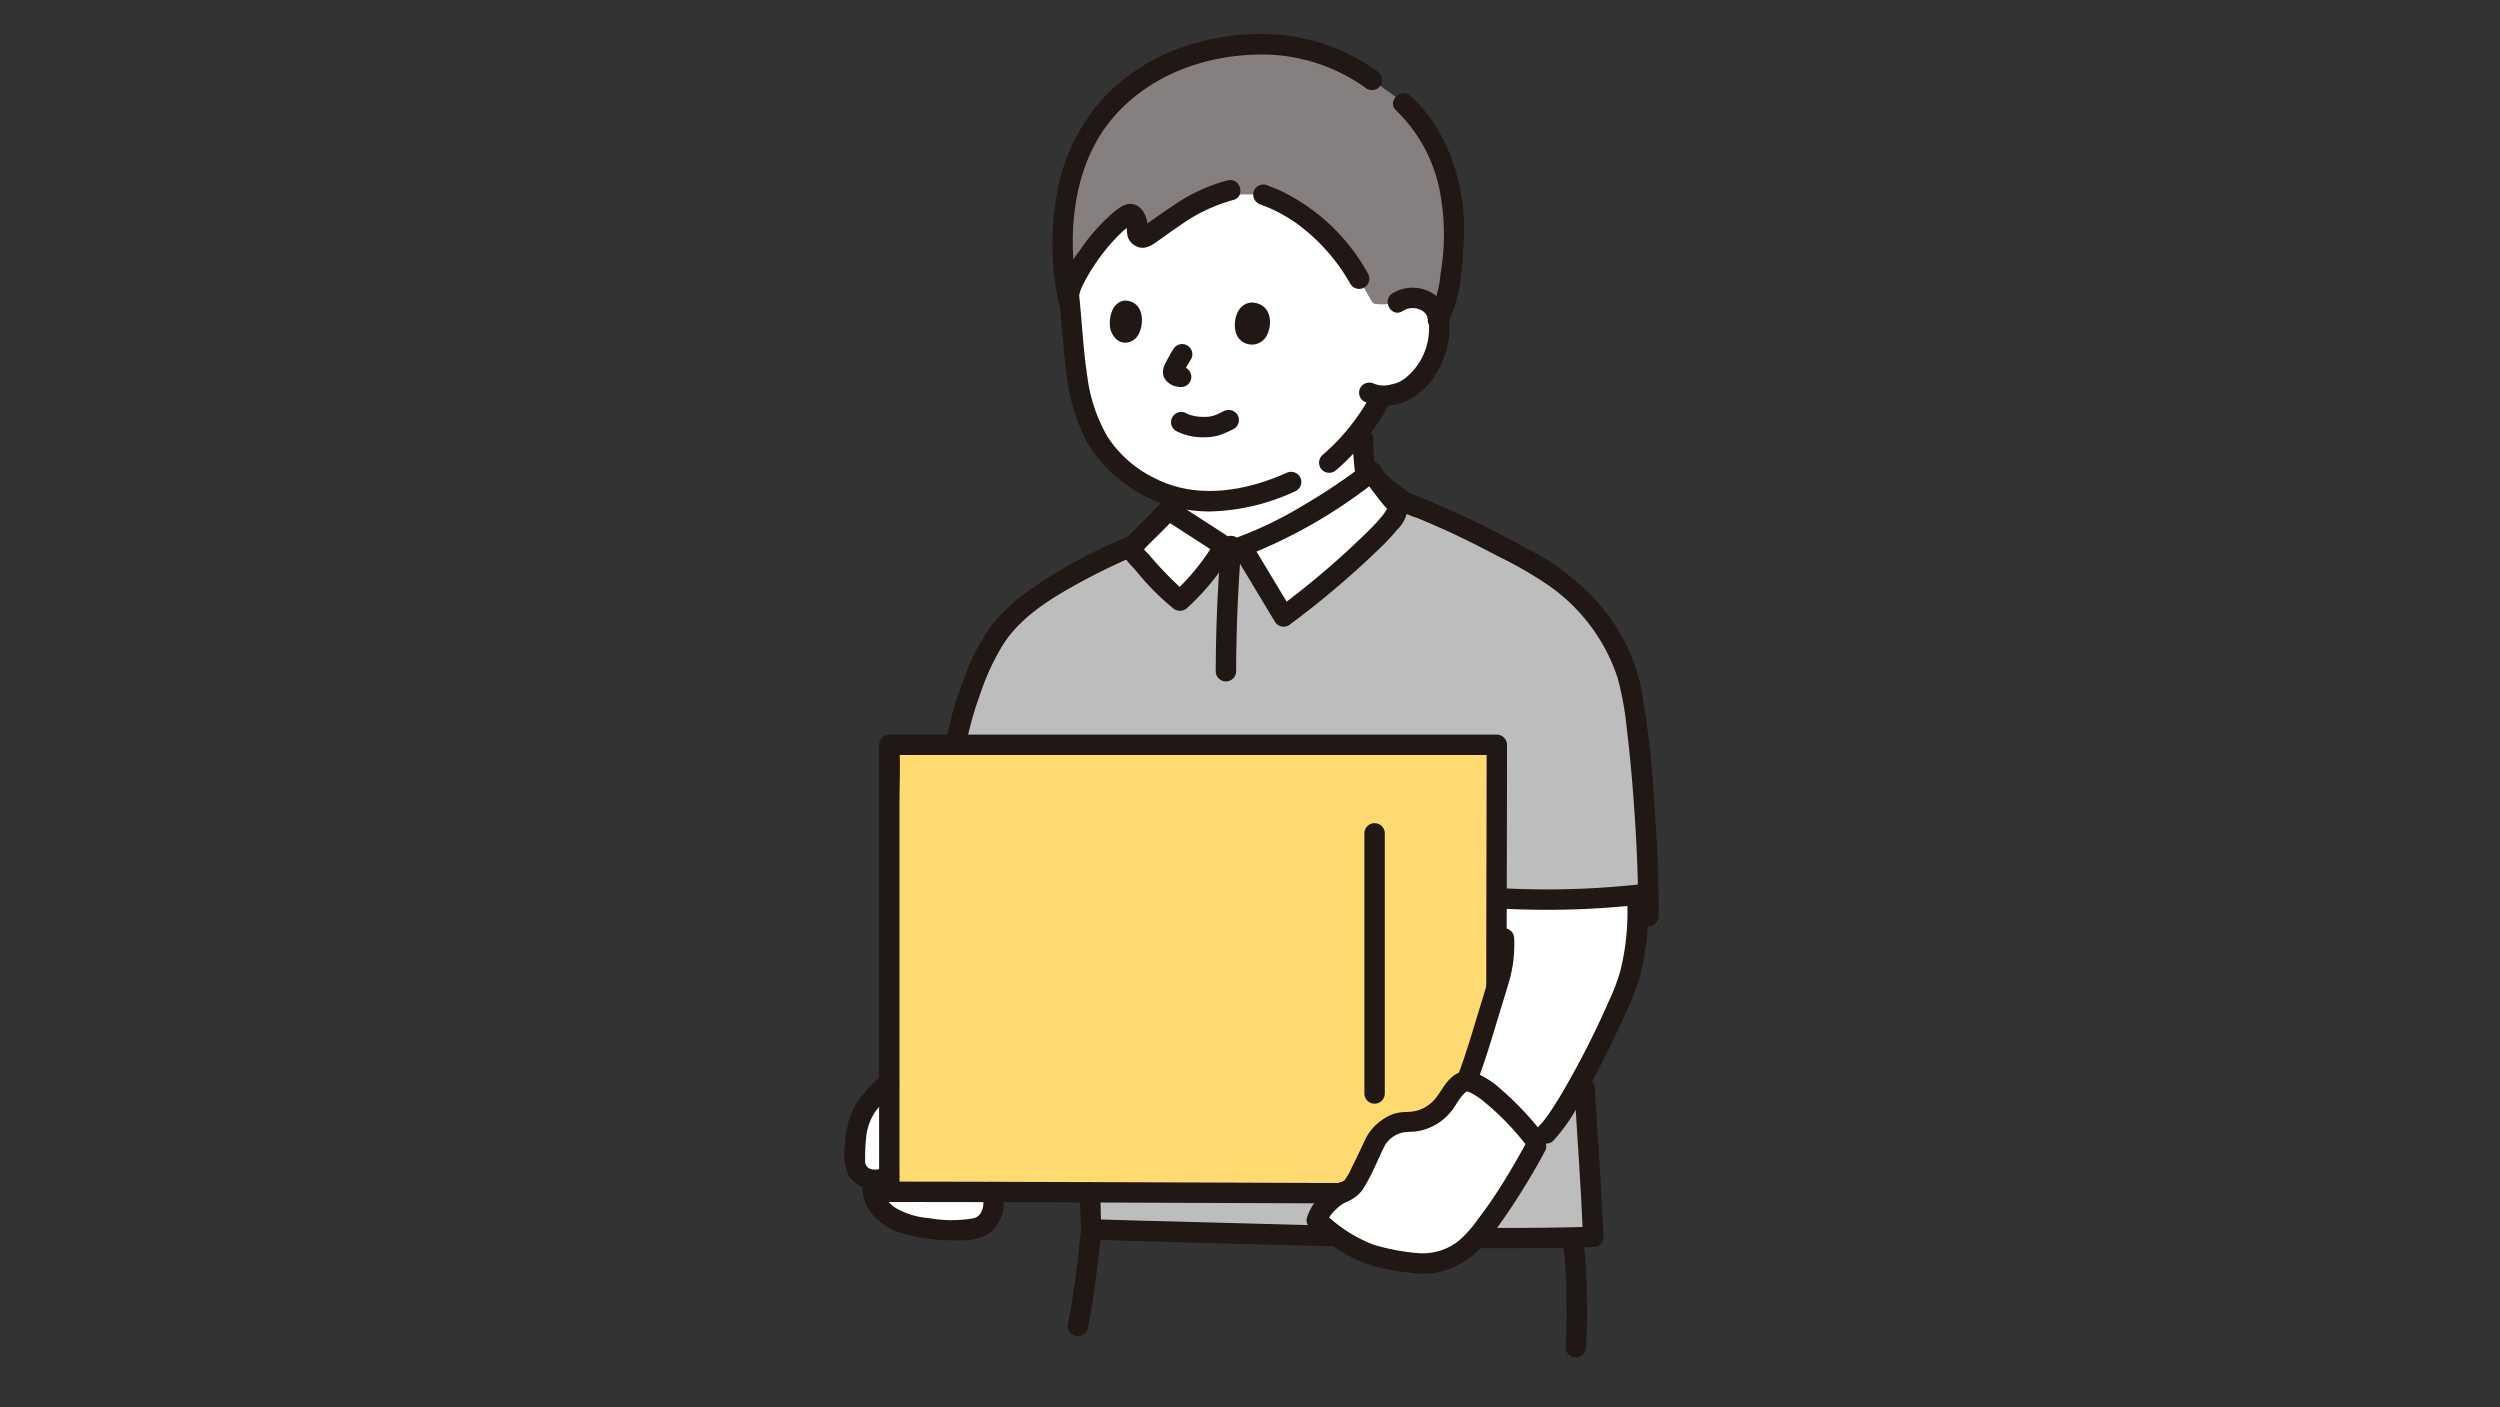 <svg xmlns="http://www.w3.org/2000/svg" width="302" height="170" viewBox="0 0 302 170">
  <rect x="0" y="0" width="302" height="170" fill="#333333" stroke="none"/>
  <g id="グループ_837" data-name="グループ 837" transform="translate(-809 -2741)">
    <g id="_12482_color" data-name="12482_color" transform="translate(910.995 2745.109)">
      <path id="パス_1433" data-name="パス 1433" d="M42.506,189.991c.057,2.345.1,3.974.134,4.484,5.213.179,14.072.357,19.282.536,11.323.388,31.362.692,41.359.366-.215-5.266-.683-11.883-1.054-18.03l-1.592-22.787c3.294-.094,6.591-.319,9.289-.657a178.95,178.95,0,0,0-2.041-24.469,21.354,21.354,0,0,0-3.966-8.674,28.569,28.569,0,0,0-7.377-6.437,123.731,123.731,0,0,0-16.014-7.714l-3.137-2.38c-.328-.45-.638-.9-.894-1.3-4.269,3.316-10.625,7.247-15.69,9.058l-2.1-.08c-.006.011-5.761-3.714-6.248-4.033-.626-.411-.644-.219-1.127.308q-.6.653-1.215,1.288c-.681.7-1.551,1.46-2.27,2.317-6.023,2.568-13.8,6.57-16.775,11.171a22.677,22.677,0,0,0-2.035,3.831,51.3,51.3,0,0,0-2.7,8.688Z" transform="translate(-12.811 -50.071)" fill="#bdbdbd"/>
      <path id="パス_1434" data-name="パス 1434" d="M6.627,262.741a4.862,4.862,0,0,1-1.348-1.34,3.816,3.816,0,0,1-.606-2.671s.019-.151.046-.375a2.646,2.646,0,0,1-1.428-.472,2.93,2.93,0,0,1-.76-1.135,14.641,14.641,0,0,1-.01-2.886c.272-3.692,1.643-4.976,4.042-7.272H18.94v13.245a3.215,3.215,0,0,1-1.351,4.191c-1.515.585-3.77.483-6.276.185A10.537,10.537,0,0,1,6.627,262.741Z" transform="translate(-1.19 -119.951)" fill="#fff"/>
      <path id="パス_1435" data-name="パス 1435" d="M92.338,46.251a3.191,3.191,0,0,1,2.311-.48,2.883,2.883,0,0,1,2.374,1.679,7.788,7.788,0,0,1-.5,5.731,8.358,8.358,0,0,1-3.2,3.681,6.163,6.163,0,0,1-2.881.668l-.076.154c-.379.8-1.278,2.212-1.278,2.212-.323.485-.654.96-1,1.428.047.753.089,1.42.089,1.42a17.718,17.718,0,0,0,.43,4.419A63.958,63.958,0,0,1,73.5,75.774l-2.1-.08c-.006.011-5.761-3.714-6.248-4.033V69.675a16.965,16.965,0,0,1-6.249-3.439c-3.492-2.927-4.97-7.493-5.463-12.528-.284-2.9-.523-6.06-.9-9.214,0,0-2.751-16.016,20.619-16.016C94.76,28.479,92.338,46.251,92.338,46.251Z" transform="translate(-25.508 -13.852)" fill="#fff"/>
      <path id="パス_1436" data-name="パス 1436" d="M11.154,167.19h-.581v54c14.553,0,63.77.168,71.779.168h1.563v-.612c0-9.56.044-44.261.044-53.559Z" transform="translate(-5.141 -81.327)" fill="#ffda71"/>
      <path id="パス_1437" data-name="パス 1437" d="M147.842,225.534a3.4,3.4,0,0,0-1.484-.541l.163-.43c.928-2.454,2.531-7.824,3.445-10.836,0-3.544.006-7.19.013-10.85a112.642,112.642,0,0,0,16.984-.4,31.2,31.2,0,0,1-1.033,10.169c-1.14,3.519-7.087,15.766-9.944,18.639l-1.122,1.127-.114-.146c-.858-1.1-2.4-2.8-3.375-3.8A18.081,18.081,0,0,0,147.842,225.534Z" transform="translate(-71.192 -98.494)" fill="#fff"/>
      <path id="パス_1438" data-name="パス 1438" d="M4.5,244.562a17.5,17.5,0,0,0-3.113,3.532A10.454,10.454,0,0,0,.1,252.767a6.932,6.932,0,0,0,.371,3.852,4,4,0,0,0,5.592,1.163,1.234,1.234,0,0,0-1.244-2.129,1.979,1.979,0,0,1-1.753.21.914.914,0,0,1-.465-.488c-.268-.49.025.056-.081-.167-.08-.171-.005.25,0-.018a25.149,25.149,0,0,1,.126-3.226A6.722,6.722,0,0,1,3.8,248.89,19.922,19.922,0,0,1,6.244,246.3c1.148-1.1-.6-2.841-1.746-1.743Z" transform="translate(0 -118.794)" fill="#211715"/>
      <path id="パス_1439" data-name="パス 1439" d="M18.613,270.529a2.359,2.359,0,0,1-.03,2.115,1.37,1.37,0,0,1-1.082.753,14.98,14.98,0,0,1-5.2-.039,9.346,9.346,0,0,1-4.154-1.293c-.7-.474-1.7-1.652-1.419-2.64a1.234,1.234,0,0,0-2.377-.655A4.975,4.975,0,0,0,5.61,273.09a7.643,7.643,0,0,0,3.623,2.157,22.315,22.315,0,0,0,5.6.788c1.484.055,3.374.062,4.652-.81a4.548,4.548,0,0,0,1.5-5.351,1.27,1.27,0,0,0-1.517-.861,1.242,1.242,0,0,0-.861,1.517Z" transform="translate(-2.051 -130.317)" fill="#211715"/>
      <path id="パス_1440" data-name="パス 1440" d="M119.624,94.031a24.258,24.258,0,0,0,.137,2.9,7.261,7.261,0,0,0,1.078,3.514,1.351,1.351,0,0,0,.736.565,1.262,1.262,0,0,0,.95-.124,1.246,1.246,0,0,0,.442-1.687,3.5,3.5,0,0,1-.345-.584c-.1-.2.1.276.021.047-.019-.051-.04-.107-.059-.162-.043-.123-.082-.248-.117-.374-.07-.252-.126-.508-.174-.765-.025-.138-.046-.277-.068-.416-.035-.225.023.218.008.061-.007-.077-.018-.154-.027-.229a25.11,25.11,0,0,1-.12-2.744,1.233,1.233,0,0,0-2.465,0Z" transform="translate(-58.186 -45.139)" fill="#211715"/>
      <path id="パス_1441" data-name="パス 1441" d="M113.764,93a27.764,27.764,0,0,0,4.263-4.65,22.691,22.691,0,0,0,2.208-3.548,1.233,1.233,0,0,0-2.129-1.244A22.423,22.423,0,0,1,115.973,87c-.3.415-.428.579-.727.948s-.631.755-.963,1.12a25.829,25.829,0,0,1-2.265,2.189,1.244,1.244,0,0,0,0,1.743,1.257,1.257,0,0,0,1.744,0Z" transform="translate(-54.314 -40.348)" fill="#211715"/>
      <path id="パス_1442" data-name="パス 1442" d="M55.271,12.2a24.182,24.182,0,0,0-3.4,8.628,36.855,36.855,0,0,0,.2,12.314c.07-.411.116-.693.116-.693.342-2.076,4.263-7.819,7.107-9.465.334-.193.782.031.944.6a3.762,3.762,0,0,1,.146,1.361.711.711,0,0,0,1.044.722c1.589-.97,4.321-3.271,7.5-4.7a30.487,30.487,0,0,1,6.718-.395c1.275.493,7.157,2.465,11.579,10.173.422.724.793,1.487,1.216,2.211a4.492,4.492,0,0,0,.427.645.469.469,0,0,0,.3.158,6.592,6.592,0,0,0,2.686-.2,3.191,3.191,0,0,1,2.311-.48,2.883,2.883,0,0,1,2.374,1.679,3.859,3.859,0,0,1,.247.812c1.558-2.785,1.722-7.816,1.866-9.974a19.772,19.772,0,0,0-.553-6.072,18.9,18.9,0,0,0-5.546-10l-.607-.56L88.763,6.71A22,22,0,0,0,74.148,2.438c-7.518.378-13.563,3.287-17.615,8.06a17.042,17.042,0,0,0-1.262,1.7Z" transform="translate(-25.025 -1.16)" fill="#85807f"/>
      <path id="パス_1443" data-name="パス 1443" d="M129.43,16.007a18.407,18.407,0,0,1,5.153,9.158,27.712,27.712,0,0,1,.215,10.543,13.565,13.565,0,0,1-1.405,4.985,1.233,1.233,0,0,0,2.128,1.244c1.695-2.947,1.864-6.66,2.065-9.974a24.452,24.452,0,0,0-2.365-12.274,18.56,18.56,0,0,0-4.048-5.425c-1.159-1.082-2.906.658-1.743,1.743Z" transform="translate(-62.771 -6.772)" fill="#211715"/>
      <path id="パス_1444" data-name="パス 1444" d="M97.073,37.815c.232.089.465.176.7.268.078.031.154.065.235.1.21.082-.266-.122-.037-.016.191.088.385.169.576.257a19.645,19.645,0,0,1,2.794,1.613,23.073,23.073,0,0,1,6.58,7.387,1.233,1.233,0,0,0,2.128-1.244A23.868,23.868,0,0,0,99.453,36.137c-.567-.254-1.145-.479-1.725-.7a1.242,1.242,0,0,0-1.516.861,1.261,1.261,0,0,0,.861,1.516Z" transform="translate(-46.78 -17.215)" fill="#211715"/>
      <path id="パス_1445" data-name="パス 1445" d="M52.915,48.327a4.891,4.891,0,0,1,.2-.705c.024-.068.051-.136.079-.205-.078.2,0,.005.013-.029.079-.176.162-.35.249-.522A21.1,21.1,0,0,1,54.73,44.7a22.188,22.188,0,0,1,3.447-4.133,9.6,9.6,0,0,1,.746-.623,2.751,2.751,0,0,0,.427-.283c.211-.23-.1-.76-.688-.107l-.074-.1a3.362,3.362,0,0,1,.08.332,9.127,9.127,0,0,0,.111,1.364,2.011,2.011,0,0,0,1.412,1.335c.95.234,1.735-.415,2.46-.924.776-.543,1.541-1.1,2.327-1.629a20.174,20.174,0,0,1,6.55-3.168c1.543-.365.89-2.742-.655-2.377a20.85,20.85,0,0,0-6.43,2.947c-.864.559-1.7,1.156-2.544,1.751-.314.223-.629.446-.948.662-.135.091-.29.172-.416.275-.027.022-.169.082-.193.121q.653-.2.81.343l.008-.172c.171-1.135-.444-2.737-1.643-3.03-1.042-.254-1.957.572-2.693,1.192A22.678,22.678,0,0,0,52.98,42.9a13.158,13.158,0,0,0-2.441,4.77,1.267,1.267,0,0,0,.861,1.516,1.243,1.243,0,0,0,1.515-.861Z" transform="translate(-24.563 -16.71)" fill="#211715"/>
      <path id="パス_1446" data-name="パス 1446" d="M77.513,90.982a7.119,7.119,0,0,0,3.407.744,6.985,6.985,0,0,0,1.714-.225,12.89,12.89,0,0,0,1.831-.793,1.237,1.237,0,0,0,.442-1.687,1.268,1.268,0,0,0-1.686-.442c-.248.111-.488.234-.732.352l-.177.084c-.276.132.154-.048-.006,0-.1.031-.193.067-.291.1s-.2.051-.3.074c-.051.011-.1.021-.157.03-.039.007-.23.034-.039.009s0,0-.043,0l-.168.015q-.193.014-.386.017c-.232,0-.462,0-.695-.024l-.173-.016c-.166-.015,0-.007.07.012-.107-.029-.226-.035-.336-.056A5.72,5.72,0,0,1,79.113,89c-.051-.016-.1-.033-.147-.051s-.205-.085-.029-.007.014.006-.022-.012c-.051-.027-.106-.051-.158-.08a1.233,1.233,0,1,0-1.244,2.128Z" transform="translate(-37.406 -43.011)" fill="#211715"/>
      <path id="パス_1447" data-name="パス 1447" d="M91.933,66.618c-.266-1.027.047-3.356,1.98-3.465,2.542.134,2.545,2.964,1.627,4.252A2.015,2.015,0,0,1,91.933,66.618Z" transform="translate(-44.677 -30.719)" fill="#211715"/>
      <path id="パス_1448" data-name="パス 1448" d="M62.505,66.157c-.241-1.033.048-3.367,1.819-3.479,2.327.131,2.326,2.97,1.485,4.263C65.119,68,63.212,68.36,62.505,66.157Z" transform="translate(-30.367 -30.488)" fill="#211715"/>
      <path id="パス_1449" data-name="パス 1449" d="M76.211,73.477c-.334.546-.655,1.1-.939,1.675a2.719,2.719,0,0,0-.327,1.046,1.573,1.573,0,0,0,.5,1.233,2.35,2.35,0,0,0,.941.559,3.9,3.9,0,0,0,.7.1l-.328-.044.051.007a1.341,1.341,0,0,0,.95-.124,1.233,1.233,0,0,0,.442-1.686,1.193,1.193,0,0,0-.736-.565c-.189-.03-.378-.048-.568-.072l.328.044a1.142,1.142,0,0,1-.279-.074l.294.124a1.169,1.169,0,0,1-.205-.126l.25.193a1.3,1.3,0,0,1-.172-.164l.193.249a.283.283,0,0,1-.035-.062l.124.294a.47.47,0,0,1-.025-.1l.044.328a.729.729,0,0,1,0-.111l-.044.328a1.123,1.123,0,0,1,.066-.23l-.124.295a14.911,14.911,0,0,1,1.032-1.869,1.233,1.233,0,0,0-2.128-1.244Z" transform="translate(-36.453 -35.446)" fill="#211715"/>
      <path id="パス_1450" data-name="パス 1450" d="M88.176,4.482A23.87,23.87,0,0,0,76.117.071a28.788,28.788,0,0,0-11.7,1.612,23.708,23.708,0,0,0-9.252,5.983,23.2,23.2,0,0,0-5.536,10.887,34.815,34.815,0,0,0,.1,14.067,1.234,1.234,0,0,0,2.38-.653c-1.452-7.19-.873-15.831,4.019-21.683,4.545-5.435,11.579-7.89,18.54-7.806A21.564,21.564,0,0,1,86.936,6.614a1.243,1.243,0,0,0,1.687-.442,1.259,1.259,0,0,0-.442-1.687Z" transform="translate(-23.816 0)" fill="#211715"/>
      <path id="パス_1451" data-name="パス 1451" d="M77.786,80.9c-4.93,2.189-10.736,3.184-15.745.668a14.206,14.206,0,0,1-5.809-5.058,19.323,19.323,0,0,1-2.44-7.262c-.549-3.553-.668-7.18-1.09-10.75a1.27,1.27,0,0,0-1.233-1.233A1.24,1.24,0,0,0,50.237,58.5c.411,3.48.589,6.989,1.046,10.463a22.681,22.681,0,0,0,2.582,8.391A17.2,17.2,0,0,0,68.655,85.53a25.691,25.691,0,0,0,10.379-2.5,1.242,1.242,0,0,0,.442-1.687,1.264,1.264,0,0,0-1.687-.442Z" transform="translate(-24.435 -27.856)" fill="#211715"/>
      <path id="パス_1452" data-name="パス 1452" d="M126.353,62.488a2.186,2.186,0,0,1,2.07-.178,2.267,2.267,0,0,1,.383.205q.191.131.06.042c.059.051.116.106.17.163.1.111.1.111.015,0,.039.051.075.106.11.161.044.075.087.15.128.228q.072.154-.007-.03c.034.088.065.178.091.268a3.829,3.829,0,0,1,.131.583,6.675,6.675,0,0,1,.026.963,7.832,7.832,0,0,1-.474,2.375,7.623,7.623,0,0,1-2.392,3.329,5.171,5.171,0,0,1-.571.374c-.042.024-.4.191-.163.093a5.774,5.774,0,0,1-.994.3,3.229,3.229,0,0,1-2-.076,1.266,1.266,0,0,0-1.686.442,1.244,1.244,0,0,0,.442,1.687,6.244,6.244,0,0,0,5-.022,8.249,8.249,0,0,0,3.749-3.438,10.548,10.548,0,0,0,1.526-4.645,5.633,5.633,0,0,0-1.116-4.253,4.636,4.636,0,0,0-5.745-.7c-1.327.86-.092,3,1.244,2.129Z" transform="translate(-58.901 -29.025)" fill="#211715"/>
      <path id="パス_1453" data-name="パス 1453" d="M58.017,275.766c-.1-1.489-.1-2.992-.134-4.483a1.233,1.233,0,0,0-2.465,0c.036,1.492.032,2.994.134,4.483a1.233,1.233,0,1,0,2.465,0Z" transform="translate(-26.955 -131.362)" fill="#211715"/>
      <path id="パス_1454" data-name="パス 1454" d="M83.981,195.144c0-9.714.043-19.428.044-29.143a1.25,1.25,0,0,0-1.233-1.233H18.782c-3.041,0-6.088-.051-9.129,0H9.406A1.251,1.251,0,0,0,8.173,166v54a1.251,1.251,0,0,0,1.233,1.233q11.8,0,23.607.057,12.6.043,25.2.09,4.348.014,8.7.021a1.233,1.233,0,0,0,0-2.465c-6.31,0-12.621-.034-18.931-.057q-13.253-.049-26.507-.09-6.033-.016-12.065-.021L10.638,220V173.121c0-2.29.106-4.609,0-6.9,0-.074,0-.149,0-.223l-1.233,1.233H82.793L81.561,166c0,9.715-.043,19.429-.044,29.143a1.233,1.233,0,0,0,2.465,0Z" transform="translate(-3.973 -80.138)" fill="#211715"/>
      <path id="パス_1455" data-name="パス 1455" d="M122.321,186.829v31.489a1.233,1.233,0,0,0,2.465,0V186.829A1.233,1.233,0,0,0,122.321,186.829Z" transform="translate(-59.499 -90.301)" fill="#211715"/>
      <path id="パス_1456" data-name="パス 1456" d="M46.068,117.963a59.523,59.523,0,0,0-12.341,6.724,20.66,20.66,0,0,0-4.611,4.5,26.1,26.1,0,0,0-3.072,6.189A41.026,41.026,0,0,0,24,142.39a1.268,1.268,0,0,0,.861,1.516,1.243,1.243,0,0,0,1.516-.861,38.71,38.71,0,0,1,1.649-5.889,28.311,28.311,0,0,1,2.837-6.146c2.205-3.449,6.089-5.737,9.6-7.641,2.227-1.207,4.524-2.281,6.852-3.277a1.24,1.24,0,0,0,.442-1.687,1.266,1.266,0,0,0-1.687-.442Z" transform="translate(-11.652 -57.305)" fill="#211715"/>
      <path id="パス_1457" data-name="パス 1457" d="M158.365,156.75c.032-4.625-.195-9.257-.527-13.869a114.9,114.9,0,0,0-1.612-13.927,23.079,23.079,0,0,0-8.016-12.85,30.462,30.462,0,0,0-2.836-2.162c-.986-.654-2.054-1.181-3.093-1.746-2.112-1.143-4.233-2.271-6.4-3.316q-1.9-.918-3.847-1.753-1.1-.476-2.217-.932-.6-.246-1.2-.486c-.051-.02-.492-.233-.28-.1-.021-.013-.04-.032-.06-.046-1.063-.71-2.054-1.558-3.073-2.331a1.24,1.24,0,0,0-1.687.442,1.263,1.263,0,0,0,.442,1.687l2.8,2.127a10.278,10.278,0,0,0,2.4,1.089q1.8.739,3.575,1.545c2.1.958,4.166,2,6.207,3.085a47.986,47.986,0,0,1,6.089,3.5,22.008,22.008,0,0,1,8.388,11.2,37.734,37.734,0,0,1,1.13,6.353c.291,2.37.518,4.748.706,7.128.4,5.1.676,10.236.64,15.355a1.233,1.233,0,0,0,2.465,0Z" transform="translate(-60.005 -50.134)" fill="#211715"/>
      <path id="パス_1458" data-name="パス 1458" d="M171.7,246.706c.364,6.009.806,12.014,1.054,18.03.065,1.581,2.53,1.589,2.465,0-.248-6.015-.69-12.021-1.054-18.03C174.072,245.13,171.606,245.119,171.7,246.706Z" transform="translate(-83.519 -119.43)" fill="#211715"/>
      <path id="パス_1459" data-name="パス 1459" d="M117.591,279.683c-7.67.247-15.355.154-23.026.051-7.83-.107-15.654-.36-23.482-.568-4.711-.126-9.423-.223-14.134-.384-1.587-.054-1.585,2.411,0,2.465,7.888.268,15.781.453,23.671.668q12.512.344,25.033.369c3.979.005,7.96-.009,11.938-.137,1.582-.051,1.589-2.516,0-2.465Z" transform="translate(-27.121 -135.61)" fill="#211715"/>
      <path id="パス_1460" data-name="パス 1460" d="M54.155,280.014c-.393,3.795-.819,7.6-1.567,11.339a1.264,1.264,0,0,0,.861,1.516,1.244,1.244,0,0,0,1.516-.861c.791-3.959,1.24-7.983,1.656-11.995a1.24,1.24,0,0,0-1.233-1.233,1.26,1.26,0,0,0-1.233,1.233Z" transform="translate(-25.56 -135.609)" fill="#211715"/>
      <path id="パス_1461" data-name="パス 1461" d="M168.964,282.616a47.225,47.225,0,0,1,.434,6.813c.026,1.962.025,3.935-.1,5.894a1.233,1.233,0,1,0,2.465,0c.132-2.019.13-4.052.1-6.074a48.871,48.871,0,0,0-.52-7.288,1.242,1.242,0,0,0-1.516-.861A1.261,1.261,0,0,0,168.964,282.616Z" transform="translate(-82.169 -136.717)" fill="#211715"/>
      <path id="パス_1462" data-name="パス 1462" d="M170.507,199.9a102.419,102.419,0,0,1-17.387.514c-1.585-.088-1.58,2.377,0,2.465a102.422,102.422,0,0,0,17.387-.514,1.27,1.27,0,0,0,1.233-1.233A1.24,1.24,0,0,0,170.507,199.9Z" transform="translate(-73.904 -97.239)" fill="#211715"/>
      <path id="パス_1463" data-name="パス 1463" d="M73.549,123.007A30.682,30.682,0,0,1,69.1,118.5c-.5-.624-1.692-1.47-1.055-2.23.719-.857,1.589-1.617,2.27-2.317q.616-.635,1.215-1.287c.483-.528.5-.719,1.127-.308.487.319,6.242,4.044,6.248,4.033A27.043,27.043,0,0,1,73.549,123.007Z" transform="translate(-33.009 -54.545)" fill="#fff"/>
      <path id="パス_1464" data-name="パス 1464" d="M97.638,118.959l.889,1.479a96.8,96.8,0,0,0,9.561-7.983,27.614,27.614,0,0,0,3.9-4.229c.694-1.042.13-1.357-.545-2.169a36.253,36.253,0,0,1-2.309-3.121c-4.269,3.316-10.625,7.247-15.69,9.058Z" transform="translate(-45.454 -50.071)" fill="#fff"/>
      <path id="パス_1465" data-name="パス 1465" d="M73.264,120.982a41.667,41.667,0,0,1-4.565-4.647c-.217-.245-.541-.536-.7-.748.058.079-.146-.21-.12-.205s.055.184.057.175a1.238,1.238,0,0,0-.051.28c.008.005.312-.345.332-.367.761-.813,1.589-1.559,2.355-2.368a9.008,9.008,0,0,0,.961-1.049l.038-.039q.359-.345-.774.177l-.033-.008c-.087-.024-.051,0,.111.082.038.028.08.051.119.078l.93.6,3.047,1.97,1.486.958a5.049,5.049,0,0,0,.668.423l-.442-1.687a26.667,26.667,0,0,1-5.164,6.371,1.233,1.233,0,0,0,1.743,1.743,28.807,28.807,0,0,0,5.55-6.869,1.245,1.245,0,0,0-.442-1.687,4.736,4.736,0,0,1-.635-.4l-1.516-.976q-1.665-1.075-3.327-2.152c-.321-.208-.638-.441-.976-.622a1.688,1.688,0,0,0-1.726-.033,6.879,6.879,0,0,0-1.223,1.235c-.83.883-1.735,1.695-2.557,2.583a2.759,2.759,0,0,0-.924,1.646,2.279,2.279,0,0,0,.479,1.512c.331.456.744.83,1.106,1.259.454.539.9,1.084,1.377,1.6a31.254,31.254,0,0,0,3.07,2.9,1.267,1.267,0,0,0,1.743,0,1.242,1.242,0,0,0,0-1.741Z" transform="translate(-31.853 -53.391)" fill="#211715"/>
      <path id="パス_1466" data-name="パス 1466" d="M95.417,118.429l.889,1.479a1.241,1.241,0,0,0,1.687.442,109.937,109.937,0,0,0,10.759-9.083,26.705,26.705,0,0,0,2.3-2.439,4.175,4.175,0,0,0,1.312-2.732c-.073-1.027-.968-1.752-1.57-2.507q-.934-1.168-1.752-2.426a1.259,1.259,0,0,0-1.936-.249,69.826,69.826,0,0,1-7.293,4.9,47.216,47.216,0,0,1-7.849,3.84,1.249,1.249,0,0,0-.737,1.81l4.19,6.966a1.233,1.233,0,0,0,2.128-1.244l-4.19-6.966-.736,1.81a60.923,60.923,0,0,0,16.234-9.375l-1.936-.25c.518.8,1.078,1.562,1.66,2.314.275.356.55.712.84,1.056.124.147.262.286.383.438q.19.168.108.127.154.3.011-.112c-.108.1-.369.55-.527.756-.3.387-.625.751-.957,1.107-.659.707-1.363,1.372-2.061,2.04a100.365,100.365,0,0,1-9.625,8.09l1.687.442-.889-1.478A1.234,1.234,0,0,0,95.417,118.429Z" transform="translate(-44.297 -48.92)" fill="#211715"/>
      <path id="パス_1467" data-name="パス 1467" d="M87.981,119.273c-.4,5.058-.611,10.081-.628,15.155a1.233,1.233,0,0,0,2.465,0c.017-5.073.228-10.1.628-15.155a1.243,1.243,0,0,0-1.233-1.233A1.257,1.257,0,0,0,87.981,119.273Z" transform="translate(-42.489 -57.419)" fill="#211715"/>
      <path id="パス_1468" data-name="パス 1468" d="M137.635,253.589c-.858-1.1-2.4-2.8-3.375-3.8-2.265-2.323-4.519-3.861-5.456-3.39a5.487,5.487,0,0,0-1.9,2.111,5.565,5.565,0,0,1-4.989,2.738,3.945,3.945,0,0,0-2.045.654,4.38,4.38,0,0,0-1.562,1.541c-.431.88-1.663,3.684-2.679,5.353-.44.723-.937.756-1.907,1.127l-2.553,3.159c4.736,4.394,7.715,4.754,12.711,5.286a8.746,8.746,0,0,0,6.049-2.625,63.623,63.623,0,0,0,7.7-11.583" transform="translate(-54.076 -119.816)" fill="#fff"/>
      <path id="パス_1469" data-name="パス 1469" d="M173.725,202.944a29.4,29.4,0,0,1-.835,8.366,24.368,24.368,0,0,1-1.423,3.735,106.352,106.352,0,0,1-5.546,10.895c-.5.85-1.018,1.695-1.575,2.507q-.195.285-.4.565l-.128.175c-.042.056-.084.112-.126.167q.119-.154.038-.051a9.965,9.965,0,0,1-.661.757c-1.112,1.133.629,2.876,1.743,1.743a21.015,21.015,0,0,0,2.792-3.878c1.107-1.82,2.119-3.7,3.092-5.592.937-1.828,1.834-3.677,2.677-5.551a38.363,38.363,0,0,0,1.738-4.283,29.735,29.735,0,0,0,1.076-9.556c-.047-1.583-2.512-1.589-2.465,0Z" transform="translate(-79.148 -98.14)" fill="#211715"/>
      <path id="パス_1470" data-name="パス 1470" d="M148.622,211.514a13.99,13.99,0,0,1-.585,4.815q-.553,1.837-1.114,3.67c-.822,2.7-1.61,5.415-2.6,8.054a1.243,1.243,0,0,0,.861,1.516,1.259,1.259,0,0,0,1.516-.861c1.012-2.694,1.817-5.47,2.653-8.221.381-1.251.773-2.5,1.139-3.755a15.877,15.877,0,0,0,.6-5.218c-.076-1.579-2.542-1.588-2.465,0Z" transform="translate(-70.18 -102.31)" fill="#211715"/>
      <path id="パス_1471" data-name="パス 1471" d="M109.114,270.22a21.057,21.057,0,0,0,6.2,4.175,22.669,22.669,0,0,0,6.087,1.33,9.176,9.176,0,0,0,3.014-.006,10.814,10.814,0,0,0,3.152-1.228c2.187-1.252,3.684-3.5,5.112-5.516a83.23,83.23,0,0,0,4.837-7.927c.77-1.389-1.359-2.634-2.128-1.244-1.221,2.208-2.47,4.4-3.863,6.5-.66,1-1.349,1.977-2.081,2.923a14.06,14.06,0,0,1-2.275,2.583,6.974,6.974,0,0,1-4.85,1.548,25.387,25.387,0,0,1-5.518-1.031,17.192,17.192,0,0,1-5.94-3.852c-1.165-1.073-2.913.668-1.743,1.743Z" transform="translate(-52.887 -126.083)" fill="#211715"/>
      <path id="パス_1472" data-name="パス 1472" d="M139.768,251.575a36.748,36.748,0,0,0-5.221-5.521,10.257,10.257,0,0,0-3.039-1.921,2.727,2.727,0,0,0-2.909.668c-.9.811-1.335,1.978-2.184,2.821A4.314,4.314,0,0,1,124,248.832c-.616.09-1.227.03-1.842.167a4.906,4.906,0,0,0-1.8.812,6.037,6.037,0,0,0-2.122,2.451c-.511,1.094-1.017,2.191-1.57,3.264a7.813,7.813,0,0,1-.92,1.638c.066-.072-.1.072-.09.066.14-.1-.161.066-.194.081-.125.054-.562.191-.8.279a1.266,1.266,0,0,0-.861,1.516,1.242,1.242,0,0,0,1.516.861,4.605,4.605,0,0,0,2.643-1.695,26.083,26.083,0,0,0,1.559-2.972c.378-.789.713-1.606,1.121-2.381A3.341,3.341,0,0,1,123,251.337c.54-.067,1.078-.035,1.621-.127a6.639,6.639,0,0,0,4.165-2.578c.343-.448.607-.946.94-1.4a4.042,4.042,0,0,1,.547-.622c.091-.082.166-.129.264-.205.286-.23-.011.083-.056-.01l-.074.009a1.36,1.36,0,0,1,.2.006c-.051-.014-.242-.051.005.021a1.586,1.586,0,0,1,.342.125,8.061,8.061,0,0,1,1.434.906,32.787,32.787,0,0,1,5.64,5.855,1.24,1.24,0,0,0,1.743,0,1.263,1.263,0,0,0,0-1.743Z" transform="translate(-55.336 -118.673)" fill="#211715"/>
      <path id="パス_1473" data-name="パス 1473" d="M111.2,275.017a3.61,3.61,0,0,1,.14-.406l-.124.294a4.709,4.709,0,0,1,.6-1.006l-.193.25a7.139,7.139,0,0,1,1.255-1.244l-.25.193a7.162,7.162,0,0,1,.969-.632,1.243,1.243,0,0,0,.442-1.686,1.258,1.258,0,0,0-1.686-.442,8.218,8.218,0,0,0-2.074,1.6,5.911,5.911,0,0,0-1.456,2.424,1.233,1.233,0,0,0,2.377.655Z" transform="translate(-52.909 -131.425)" fill="#211715"/>
    </g>
    <rect id="長方形_513" data-name="長方形 513" width="302" height="170" transform="translate(809 2741)" fill="none"/>
  </g>
</svg>
